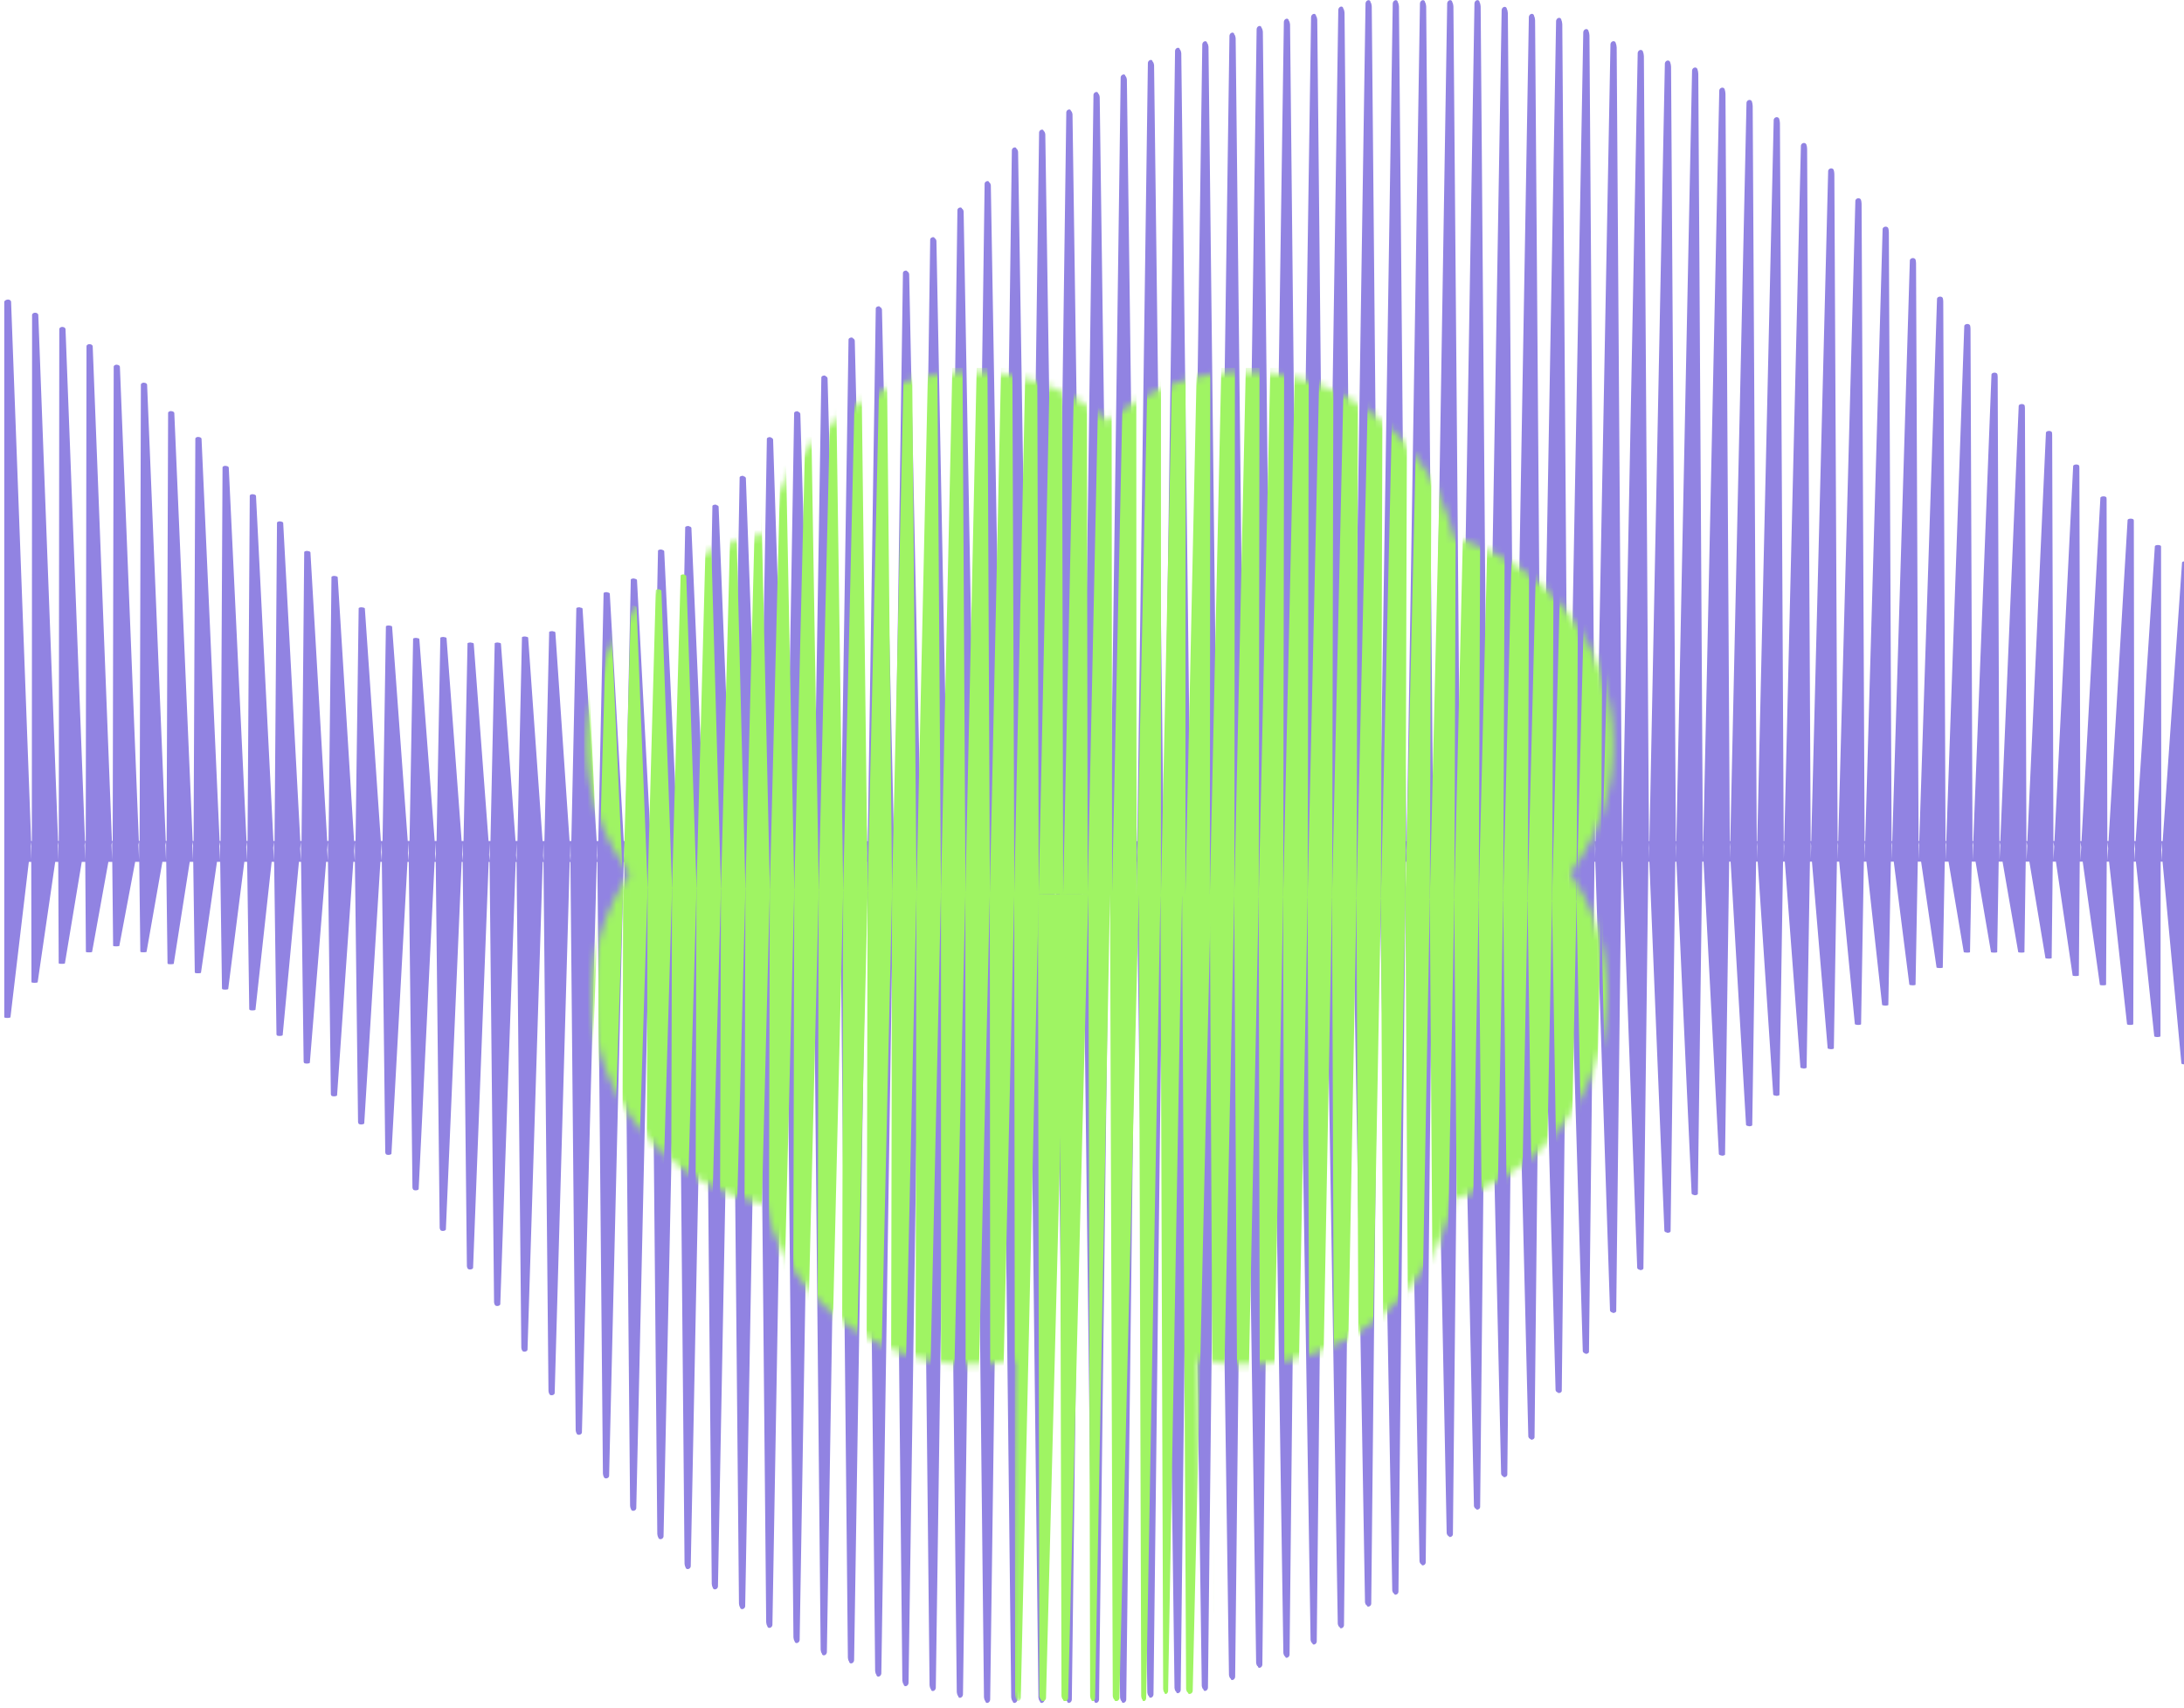 <svg xmlns="http://www.w3.org/2000/svg" width="303" height="237" fill="none"><g clip-path="url(#a)"><path fill="#9183E2" d="M303.16 77.864c-.234 0-.427.077-.431.172l-1.444 20.768-1.243 17.88h-.192l-.017-19-.016-21.659s0-.23-.004-.23c0-.102-.193-.184-.427-.184-.234 0-.427.082-.431.18l-1.427 21.89-1.239 19.003h-.181l-.032-20.821-.037-23.465s-.004-.25-.013-.25c0-.106-.188-.197-.422-.197-.234 0-.427.087-.431.197l-1.407 23.71-1.235 20.822h-.168l-.049-22.36-.053-24.994s-.008-.263-.017-.263c0-.115-.184-.205-.414-.205-.23 0-.427.094-.431.209l-1.39 25.253-1.231 22.364h-.156l-.065-24.563-.074-27.173s-.008-.287-.021-.287c0-.124-.184-.222-.41-.222-.226 0-.427.103-.431.226l-1.37 27.452-1.226 24.563h-.144l-.082-26.877-.09-29.47s-.012-.309-.029-.309c0-.13-.18-.238-.406-.238-.226 0-.427.111-.431.247l-1.353 29.77-1.223 26.881h-.131l-.099-28.736-.106-31.313s-.017-.328-.033-.328c0-.14-.181-.25-.402-.25-.234 0-.427.115-.431.262l-1.337 31.625-1.214 28.74h-.123l-.115-30.906-.127-33.467s-.017-.349-.037-.349c0-.143-.177-.262-.394-.262-.234 0-.427.123-.431.279l-1.317 33.795-1.206 30.91h-.11l-.132-34.266-.143-36.803s-.021-.381-.045-.381c0-.156-.173-.283-.39-.283-.234 0-.427.135-.431.307l-1.3 37.16-1.198 34.271h-.102l-.152-36.159-.164-38.681s-.021-.402-.049-.402c0-.164-.173-.296-.386-.296-.234 0-.427.144-.431.324l-1.28 39.051-1.185 36.163h-.094l-.169-38.821-.18-41.324c0-.025-.025-.427-.053-.427 0-.172-.169-.312-.378-.312-.234 0-.426.152-.431.345l-1.263 41.714-1.177 38.825h-.091l-.184-40.992-.197-43.482c0-.028-.029-.447-.062-.447 0-.176-.168-.324-.373-.324-.234 0-.426.16-.431.365l-1.247 43.884-1.165 40.996h-.086l-.201-42.953-.217-45.43c0-.033-.029-.468-.066-.468 0-.185-.164-.333-.369-.333-.234 0-.427.169-.431.382l-1.226 45.845-1.149 42.957h-.082l-.221-45.02-.234-47.483c0-.037-.033-.488-.07-.488 0-.189-.164-.34-.361-.34-.234 0-.427.176-.431.397l-1.21 47.91-1.136 45.024h-.078l-.238-46.773-.254-49.225c0-.041-.033-.505-.074-.505a.353.353 0 0 0-.357-.349.428.428 0 0 0-.431.415l-1.189 49.664-1.12 46.777h-.074l-.254-48.557-.271-51.003c0-.045-.037-.52-.082-.52a.354.354 0 0 0-.353-.358.433.433 0 0 0-.431.427l-1.173 51.445-1.107 48.562h-.07l-.275-49.747-.287-52.192c0-.05-.041-.53-.086-.53a.352.352 0 0 0-.345-.357.437.437 0 0 0-.43.44l-1.157 52.639-1.091 49.751h-.07l-.291-50.6-.308-53.042c0-.053-.041-.537-.09-.537a.349.349 0 0 0-.341-.357.44.44 0 0 0-.43.443l-1.137 53.492-1.074 50.605h-.066l-.308-51.991-.324-54.428c0-.058-.045-.55-.098-.55 0-.201-.152-.361-.337-.361-.233 0-.426.2-.43.455l-1.12 54.88-1.059 51.995h-.065l-.324-52.471-.345-54.913c0-.061-.045-.553-.102-.553 0-.197-.148-.362-.329-.362-.233 0-.426.206-.43.46l-1.1 55.364-1.042 52.475h-.065l-.341-53.206-.361-55.646c0-.066-.049-.558-.106-.558 0-.197-.144-.357-.324-.357-.234 0-.427.209-.431.467l-1.083 56.094-1.026 53.206h-.065l-.361-53.809-.378-56.254c0-.07-.053-.562-.114-.562 0-.197-.144-.357-.32-.357-.234 0-.427.21-.431.472l-1.067 56.701-1.009 53.813h-.061l-.378-54.646-.398-57.09c0-.074-.053-.57-.119-.57 0-.198-.139-.358-.311-.358-.234 0-.427.214-.431.48l-1.046 57.534-.993 54.65h-.061l-.394-55.421-.414-57.87c0-.079-.058-.58-.123-.58 0-.196-.14-.352-.308-.352-.234 0-.427.218-.431.488l-1.029 58.314-.977 55.425h-.061l-.411-55.7-.434-58.154c0-.082-.062-.578-.132-.578 0-.193-.135-.349-.303-.349-.234 0-.427.218-.431.488l-1.009 58.589-.96 55.704h-.061l-.431-56.184-.451-58.642c0-.086-.062-.583-.136-.583 0-.192-.131-.344-.295-.344-.234 0-.427.217-.431.492l-.992 59.073-.944 56.184h-.061l-.448-56.648-.467-59.11c0-.09-.066-.582-.14-.582 0-.189-.131-.34-.291-.34-.234 0-.427.221-.431.496l-.976 59.536-.927 56.652h-.062l-.463-56.648L201.642.94c0-.095-.066-.583-.148-.583 0-.185-.127-.336-.287-.336-.234 0-.427.221-.431.496l-.956 59.536-.91 56.652h-.062l-.48-56.648-.504-59.126c0-.094-.07-.578-.152-.578 0-.18-.127-.328-.283-.328-.234 0-.427.221-.431.496l-.939 59.536-.894 56.652h-.058l-.496-56.648-.525-59.134c0-.098-.074-.578-.156-.578 0-.177-.123-.324-.275-.324-.234 0-.427.221-.431.496l-.919 59.536-.873 56.652h-.062l-.517-56.648L190.312.92c0-.103-.074-.578-.164-.578 0-.177-.119-.316-.271-.316-.234 0-.427.221-.431.496l-.902 59.536-.858 56.652h-.061l-.533-56.209-.558-58.711c0-.107-.078-.57-.168-.57 0-.169-.119-.308-.267-.308-.234 0-.427.221-.431.492l-.886 59.097-.841 56.209h-.061l-.55-55.7-.578-58.22c0-.106-.078-.565-.173-.565 0-.164-.114-.3-.258-.3-.238 0-.427.218-.431.488l-.865 58.589-.825 55.704h-.061l-.566-55.368-.595-57.895c0-.11-.082-.558-.177-.558 0-.16-.114-.291-.254-.291-.238 0-.427.217-.431.488l-.849 58.256-.804 55.372h-.061l-.583-54.867-.615-57.403c0-.115-.086-.554-.185-.554 0-.156-.111-.283-.25-.283-.238 0-.427.214-.431.484l-.828 57.756-.788 54.867h-.061l-.599-54.408-.632-56.955c0-.115-.086-.546-.189-.546 0-.151-.111-.275-.242-.275-.238 0-.426.214-.431.48l-.812 57.296-.771 54.408h-.061l-.616-53.813-.648-56.368c0-.12-.09-.542-.193-.542 0-.148-.106-.267-.238-.267-.238 0-.426.214-.43.476l-.796 56.697-.755 53.813h-.061l-.632-53.357-.669-55.926c0-.119-.09-.533-.201-.533 0-.144-.102-.259-.234-.259-.238 0-.43.21-.43.472l-.776 56.242-.734 53.357h-.066l-.648-52.516-.685-55.097c0-.123-.094-.525-.205-.525 0-.136-.102-.247-.225-.247-.238 0-.431.206-.431.464l-.759 55.405-.718 52.516h-.066l-.664-51.515-.706-54.108c0-.123-.098-.513-.209-.513 0-.131-.098-.238-.221-.238a.445.445 0 0 0-.431.455l-.738 54.404-.702 51.515h-.066l-.68-50.305-.722-52.91c0-.123-.099-.5-.218-.5a.223.223 0 0 0-.217-.226.437.437 0 0 0-.431.447l-.722 53.193-.681 50.305h-.07l-.697-49.099-.738-51.716c0-.123-.103-.488-.222-.488a.214.214 0 0 0-.209-.217.432.432 0 0 0-.431.434l-.705 51.983-.665 49.099h-.07l-.713-47.704-.759-50.337c0-.123-.103-.472-.226-.472a.203.203 0 0 0-.205-.205.427.427 0 0 0-.431.426l-.685 50.588-.648 47.704h-.074l-.73-46.477-.775-49.123c0-.123-.107-.46-.234-.46a.197.197 0 0 0-.201-.192.422.422 0 0 0-.431.414l-.668 49.361-.628 46.477h-.078l-.746-44.147-.796-46.813c0-.119-.111-.439-.238-.439 0-.098-.086-.18-.193-.18-.238 0-.431.176-.431.393l-.648 47.035-.611 44.147h-.082l-.759-42.325-.812-45.004c0-.119-.111-.418-.242-.418 0-.095-.086-.169-.189-.169-.238 0-.431.169-.431.382l-.631 45.213-.591 42.325h-.086l-.775-40.278-.829-42.968c0-.115-.115-.398-.25-.398 0-.087-.082-.156-.185-.156-.238 0-.431.16-.431.36l-.615 43.162-.574 40.278h-.09l-.788-37.968-.849-40.675c0-.11-.115-.378-.255-.378 0-.078-.077-.143-.18-.143-.238 0-.431.152-.431.344l-.595 40.852-.553 37.964h-.095l-.8-35.498-.865-38.222c0-.106-.119-.353-.259-.353 0-.074-.078-.131-.172-.131-.238 0-.431.144-.431.324l-.578 38.382-.533 35.498h-.103l-.812-33.344-.886-36.08c-.004-.103-.123-.333-.267-.333 0-.065-.074-.118-.168-.118-.238 0-.431.135-.431.303l-.557 36.228-.513 33.344h-.111l-.824-30.718-.903-33.471c0-.099-.123-.308-.271-.308 0-.057-.074-.106-.164-.106-.238 0-.43.127-.43.283l-.542 33.602-.496 30.714h-.119l-.837-28.248-.919-31.014c-.004-.09-.127-.283-.275-.283 0-.053-.07-.094-.156-.094-.238 0-.43.119-.43.262l-.525 31.133-.476 28.248h-.132l-.845-26.463-.939-29.241c-.004-.087-.127-.267-.283-.267 0-.05-.07-.086-.152-.086-.238 0-.431.11-.431.246l-.504 29.348-.455 26.459h-.144l-.853-23.784-.956-26.575c-.004-.082-.131-.242-.287-.242 0-.04-.066-.078-.148-.078-.238 0-.431.099-.431.226l-.488 26.669-.434 23.78h-.156l-.862-21.795-.976-24.596c-.004-.078-.136-.222-.291-.222 0-.037-.062-.07-.14-.07-.238 0-.43.095-.43.21l-.468 24.678-.414 21.795h-.169l-.87-20.318-.992-23.127c-.004-.074-.135-.21-.295-.21 0-.032-.062-.061-.136-.061-.238 0-.43.086-.43.197L94.61 96.37l-.394 20.318h-.18l-.874-18.697-1.009-21.515c-.004-.07-.14-.193-.303-.193 0-.029-.058-.053-.132-.053-.238 0-.43.082-.43.18l-.435 21.581-.373 18.692h-.197l-.878-16.69-1.03-19.517c-.004-.066-.14-.176-.308-.176 0-.025-.057-.05-.123-.05-.237 0-.43.074-.43.164l-.415 19.575-.352 16.69h-.214l-.886-15.746-1.046-18.578c-.004-.061-.143-.164-.311-.164 0-.025-.054-.045-.12-.045-.237 0-.43.07-.43.156l-.398 18.631-.337 15.742h-.225l-.89-14.696-1.067-17.532c-.004-.061-.147-.155-.32-.155 0-.02-.049-.041-.115-.041-.238 0-.43.065-.43.147l-.378 17.581-.316 14.692h-.246l-.886-13.047-1.083-15.894c-.004-.053-.147-.14-.324-.14 0-.02-.049-.032-.106-.032-.238 0-.431.061-.431.135l-.361 15.935-.296 13.047h-.258l-.898-12.682-1.1-15.529c-.004-.053-.151-.135-.328-.135 0-.017-.045-.033-.102-.033-.238 0-.431.057-.431.131l-.345 15.566-.279 12.678h-.266l-.907-12.263-1.12-15.115c-.004-.053-.151-.131-.336-.131 0-.017-.045-.029-.098-.029-.238 0-.431.057-.431.127l-.324 15.152-.263 12.263h-.266l-.92-12.263-1.135-15.119c-.005-.053-.156-.131-.341-.131 0-.017-.041-.029-.09-.029-.238 0-.431.057-.431.127l-.308 15.152-.246 12.263h-.262l-.94-12.649-1.156-15.5c-.005-.058-.16-.136-.345-.136 0-.016-.037-.024-.086-.024-.238 0-.43.057-.43.131l-.288 15.533-.234 12.645h-.262l-.956-12.583-1.173-15.44c-.004-.056-.16-.135-.353-.135 0-.012-.037-.024-.082-.024-.238 0-.43.057-.43.131l-.272 15.468-.221 12.579h-.25l-.98-13.441-1.19-16.296c-.005-.062-.164-.14-.357-.14 0-.012-.033-.024-.074-.024-.238 0-.43.061-.43.14l-.255 16.324-.21 13.437h-.233l-1.01-14.696-1.21-17.552c-.004-.07-.163-.152-.36-.152 0-.012-.033-.025-.07-.025-.238 0-.43.066-.43.148l-.235 17.581-.197 14.692h-.205l-1.046-16.863-1.226-19.718c-.004-.078-.168-.168-.37-.168 0-.012-.028-.025-.065-.025-.238 0-.43.074-.43.169l-.218 19.746-.185 16.863h-.188l-1.08-18.59-1.246-21.445c-.004-.086-.173-.185-.374-.185 0-.012-.024-.025-.061-.025-.238 0-.43.082-.43.181l-.198 21.474-.172 18.59h-.172l-1.108-20.633L39.29 72.55c-.004-.094-.173-.2-.378-.2 0-.013-.024-.025-.053-.025-.238 0-.43.09-.43.2l-.181 23.518-.16 20.629h-.156l-1.136-22.508-1.28-25.364c-.004-.102-.177-.217-.386-.217 0-.012-.02-.025-.049-.025-.238 0-.43.095-.43.214l-.165 25.392-.143 22.504h-.144l-1.16-24.465-1.301-27.325c-.004-.115-.177-.234-.39-.234 0-.012-.02-.024-.045-.024-.238 0-.43.102-.43.233l-.144 27.35-.127 24.465h-.136l-1.19-26.463-1.316-29.323c-.004-.123-.18-.25-.394-.25 0-.013-.017-.02-.037-.02-.238 0-.43.11-.43.25l-.128 29.347-.115 26.459h-.127L25.52 88.42l-1.337-31.112c-.008-.131-.185-.262-.398-.262 0-.013-.017-.02-.033-.02-.238 0-.43.118-.43.262l-.107 31.132-.099 28.244h-.119l-1.234-30.21-1.354-33.072c-.008-.144-.185-.28-.406-.28 0-.007-.013-.015-.029-.015-.238 0-.43.127-.43.283l-.091 33.093-.082 30.205h-.11l-1.256-31.452-1.37-34.32c-.008-.152-.189-.288-.41-.288 0-.008-.009-.016-.02-.016-.239 0-.431.131-.431.291L15.7 85.22l-.066 31.448h-.107l-1.275-32.872-1.391-35.744c-.008-.16-.193-.3-.414-.3 0-.007-.008-.012-.017-.012-.238 0-.43.136-.43.304L11.945 83.8l-.049 32.868h-.103l-1.296-34.062L9.09 45.67c-.008-.164-.193-.308-.422-.308 0-.004-.004-.008-.013-.008-.238 0-.43.14-.43.316l-.037 36.946-.033 34.057h-.099L6.74 81.63 5.312 43.703c-.008-.172-.197-.316-.426-.316 0 0 0-.004-.005-.004-.237 0-.43.144-.43.324l-.017 37.927-.016 35.038h-.099L2.982 80.719 1.538 41.878c-.008-.181-.197-.32-.43-.32-.234 0-.517.16-.517.34v99.215c0 .057.192.102.43.102s.427-.045.431-.102l1.444-12.214L4 119.569h.336l.012 6.901.017 9.686s0 .103.004.103c0 .045.192.082.426.082.234 0 .427-.037.431-.082l1.428-9.789 1.005-6.901h.422l.025 5.592.037 8.39s.004.09.012.09c0 .037.189.07.422.07.234 0 .427-.033.431-.07l1.407-8.48.927-5.592h.488l.033 4.8.053 7.607s.009.082.017.082c0 .033.184.061.414.061.23 0 .427-.028.431-.065l1.39-7.689.87-4.8h.538l.045 4.386.073 7.2s.009.074.021.074c0 .033.185.057.41.057.226 0 .427-.028.431-.061l1.37-7.275.829-4.385h.566l.057 4.8.09 7.611s.013.078.03.078c0 .032.18.061.405.061.226 0 .427-.029.431-.066l1.354-7.688.845-4.801h.533l.07 5.625.106 8.428s.017.09.033.09c0 .037.18.066.402.066.234 0 .427-.033.43-.07l1.338-8.514.882-5.625h.484l.086 6.249.128 9.051s.016.094.036.094c0 .041.177.07.394.07.234 0 .427-.033.43-.074l1.318-9.137.902-6.253h.447l.103 7.377.143 10.167s.02.107.046.107c0 .045.172.078.39.078.233 0 .426-.037.43-.086l1.3-10.266.936-7.377h.393l.123 8.813.165 11.591s.02.119.049.119c0 .049.172.09.385.09.234 0 .427-.041.431-.098l1.28-11.702.964-8.813h.345l.143 10.578.18 13.338s.025.139.054.139c0 .058.168.099.377.099.234 0 .427-.049.431-.111l1.263-13.465.993-10.578h.295l.16 12.485.197 15.234s.029.156.058.156c0 .062.168.115.373.115.234 0 .427-.058.43-.127l1.248-15.374 1.009-12.484h.258l.18 14.745.218 17.474s.029.181.066.181c0 .069.164.127.37.127.233 0 .426-.066.43-.148l1.226-17.634 1.026-14.745h.221l.201 16.686.234 19.402s.033.201.07.201c0 .078.164.14.36.14.235 0 .427-.074.432-.165l1.21-19.574 1.03-16.69h.2l.218 18.79.254 21.491s.033.222.074.222c0 .082.16.151.357.151.234 0 .426-.082.43-.18l1.19-21.679 1.034-18.791h.18l.238 21.24.271 23.919c0 .021.037.243.082.243 0 .09.156.168.353.168.234 0 .426-.09.43-.201l1.174-24.129 1.033-21.24h.16l.259 24.042.287 26.701c0 .025.041.271.086.271 0 .103.156.185.345.185.233 0 .426-.099.43-.226l1.157-26.931 1.03-24.042h.143l.275 26.705.308 29.343c0 .029.04.3.09.3 0 .111.152.197.34.197.234 0 .427-.111.431-.246l1.137-29.594 1.025-26.705h.127l.296 29.224.324 31.85c0 .033.045.324.098.324 0 .119.152.214.337.214.233 0 .426-.119.43-.267l1.12-32.113 1.017-29.224h.12l.315 32.375.345 34.981c0 .037.045.353.102.353 0 .127.148.23.328.23.234 0 .427-.132.431-.296l1.1-35.264 1.009-32.379h.106l.333 35.387.36 37.971c0 .046.05.382.107.382 0 .135.144.246.324.246.234 0 .427-.143.431-.32l1.083-38.275 1-35.391h.1l.352 38.119.377 40.688c0 .049.054.406.115.406 0 .144.144.259.32.259.234 0 .427-.152.431-.341l1.067-41.008.988-38.123h.09l.37 41.131.398 43.683c0 .057.053.434.118.434 0 .152.14.271.312.271.234 0 .427-.164.431-.365l1.046-44.019.976-41.135h.082l.39 43.371.414 45.911c0 .061.058.455.123.455 0 .156.14.279.308.279.234 0 .427-.172.43-.386l1.03-46.263.964-43.375h.078l.406 45.332.435 47.863c0 .066.062.476.132.476 0 .16.135.288.303.288a.423.423 0 0 0 .43-.403l1.01-48.224.952-45.336h.074l.426 47.4.451 49.923c0 .074.062.496.136.496 0 .164.13.296.295.296a.429.429 0 0 0 .43-.419l.993-50.288.936-47.4h.074l.443 48.799.467 51.318c0 .078.066.509.14.509 0 .164.13.295.29.295a.436.436 0 0 0 .432-.431l.976-51.691.919-48.803h.07l.459 50.165.488 52.684c0 .082.066.517.148.517 0 .164.127.3.287.3a.442.442 0 0 0 .431-.443l.955-53.054.903-50.169h.07l.48 51.461.504 53.977c0 .086.07.53.152.53 0 .164.127.299.283.299.234 0 .427-.201.431-.455l.939-54.351.89-51.465h.066l.496 52.512.525 55.027c0 .094.074.537.156.537 0 .164.123.3.275.3.234 0 .427-.205.431-.464l.919-55.4.873-52.517h.066l.513 53.362.541 55.876c0 .099.074.546.164.546 0 .164.119.299.271.299.238 0 .427-.209.431-.471l.902-56.25.857-53.362h.066l.529 53.92.558 56.438c0 .103.078.55.168.55 0 .164.119.296.267.296.234 0 .427-.214.431-.476l.886-56.808.841-53.92h.061l.55 54.831.578 57.349c0 .107.078.558.173.558 0 .164.114.295.258.295.238 0 .427-.213.431-.484l.865-57.718.825-54.831h.061l.566 55.491.595 58.018c0 .111.082.562.177.562 0 .16.114.292.254.292.238 0 .427-.218.431-.489l.849-58.379.808-55.495h.061l.583 55.828.615 58.358c0 .115.086.562.185.562 0 .16.111.288.25.288.238 0 .427-.218.431-.493l.828-58.715.788-55.828h.062l.598 56.295.632 58.831c0 .119.086.566.189.566 0 .156.111.283.242.283.238 0 .426-.221.431-.496l.812-59.184.771-56.295h.062l.619 56.648.648 59.192c0 .123.09.566.193.566 0 .156.106.279.238.279.238 0 .426-.222.43-.501l.796-59.536.755-56.648h.062l.635 56.648.669 59.2c0 .127.09.566.201.566 0 .152.103.271.234.271.238 0 .431-.222.431-.501l.775-59.536.738-56.648h.058l.652 56.648.685 59.208c0 .131.094.562.205.562 0 .148.103.267.226.267.238 0 .43-.222.43-.501l.759-59.536.722-56.648h.062l.668 56.648.706 59.212c0 .136.098.562.209.562 0 .144.099.259.222.259.238 0 .43-.222.43-.501l.739-59.536.705-56.648h.062l.685 56.648.722 59.22c0 .136.098.558.217.558 0 .14.099.255.218.255.238 0 .43-.222.43-.501l.722-59.536.685-56.648h.062l.706 56.648.738 59.228c0 .14.102.558.221.558 0 .136.095.247.21.247.238 0 .43-.222.43-.501l.706-59.536.669-56.648h.061l.722 56.295.759 58.888c0 .144.102.554.226.554 0 .131.09.238.205.238.238 0 .43-.222.43-.497l.685-59.183.653-56.295h.061l.739 55.983.775 58.585c0 .143.106.549.234.549 0 .128.09.23.201.23.238 0 .43-.221.43-.496l.669-58.868.636-55.983h.061l.755 55.827.796 58.437c0 .148.111.546.238.546 0 .123.086.225.193.225.238 0 .43-.221.43-.492l.649-58.712.619-55.827h.061l.772 55.073.812 57.689c0 .152.111.538.242.538 0 .119.086.217.189.217.238 0 .43-.217.43-.488l.632-57.956.599-55.069h.061l.788 54.227.829 56.857c0 .152.115.53.25.53 0 .115.082.205.184.205.238 0 .431-.214.431-.48l.616-57.116.582-54.227h.062l.804 53.538.849 56.176c0 .152.115.521.254.521 0 .111.078.197.176.197.238 0 .431-.213.431-.476l.595-56.422.566-53.534h.066l.82 52.623.866 55.273c0 .152.119.509.258.509 0 .103.078.189.172.189.238 0 .431-.209.431-.468l.578-55.507.546-52.619h.066l.836 51.499.887 54.165c.004.152.123.497.266.497 0 .098.074.18.168.18.238 0 .431-.205.431-.459l.558-54.387.529-51.499h.07l.853 50.005.903 52.681c0 .152.123.484.27.484 0 .094.074.168.164.168a.437.437 0 0 0 .431-.447l.542-52.89.512-50.005h.07l.87 49.185.919 51.872c.004.152.127.472.274.472 0 .09.07.16.156.16a.435.435 0 0 0 .431-.439l.525-52.069.496-49.181h.074l.886 47.158.94 49.858c.004.147.127.455.279.455a.15.15 0 0 0 .151.148.427.427 0 0 0 .431-.423l.505-50.042.475-47.154h.074l.899 45.197.955 47.913c.005.147.132.435.288.435 0 .077.065.139.147.139.238 0 .431-.18.431-.406l.488-48.081.46-45.193h.078l.914 43.305.977 46.034c.004.144.135.415.291.415 0 .069.061.127.139.127.238 0 .431-.173.431-.39l.468-46.19.439-43.301h.082l.927 41.065.992 43.806c.004.14.136.394.296.394 0 .066.061.115.135.115.238 0 .431-.164.431-.369l.451-43.95.423-41.061h.09l.939 38.472 1.009 41.23c.004.131.14.369.304.369 0 .057.057.107.131.107.238 0 .431-.156.431-.349l.435-41.357.402-38.472h.098l.952 35.252 1.029 38.021c.005.123.14.34.308.34 0 .053.057.094.123.094.238 0 .431-.143.431-.32l.414-38.135.386-35.248h.106l.96 32.544 1.046 35.325c.004.119.144.316.312.316 0 .045.053.082.119.082.238 0 .431-.135.431-.299l.398-35.428.365-32.54h.115l.972 29.717 1.066 32.515c.004.111.148.287.32.287 0 .041.05.074.115.074.238 0 .431-.123.431-.275l.377-32.601.345-29.717h.127l.976 26.759 1.083 29.565c.004.102.148.262.324.262 0 .033.05.062.107.062.238 0 .431-.111.431-.25l.361-29.643.324-26.755h.139l.985 24.182 1.099 27.001c.004.094.152.238.328.238 0 .029.045.053.103.053.238 0 .431-.102.431-.229l.344-27.071.308-24.182h.156l.988 21.593 1.12 24.42c.004.086.152.214.336.214 0 .024.046.045.099.045.238 0 .431-.095.431-.205l.324-24.478.287-21.593h.18l.985 18.861 1.136 21.699c.004.078.156.189.341.189 0 .021.041.041.09.041.238 0 .431-.082.431-.184l.307-21.745.267-18.861h.197l.984 16.83 1.157 19.673c.004.074.16.172.345.172 0 .021.036.033.086.033.238 0 .43-.074.43-.168l.288-19.714.246-16.83h.221l.981 14.729 1.173 17.581c.004.065.16.151.353.151 0 .017.037.029.082.029.238 0 .43-.066.43-.148l.271-17.613.226-14.725h.25l.972 12.838 1.19 15.693c.004.062.164.135.357.135 0 .013.032.025.073.025.238 0 .431-.062.431-.131l.254-15.722.206-12.838h.279l.968 11.504 1.21 14.368c.004.058.164.123.361.123 0 .013.033.021.069.021.238 0 .431-.053.431-.123l.234-14.393.189-11.504h.316l.947 9.83 1.227 12.698c.004.05.168.111.369.111 0 .008.029.017.065.017.238 0 .431-.05.431-.107l.218-12.715.168-9.83h.353l.931 8.493 1.247 11.365c.004.045.172.098.373.098 0 .008.025.012.062.012.237 0 .43-.045.43-.098l.197-11.381.148-8.493h.406l.898 7.094 1.264 9.965c.004.041.172.087.377.087 0 .004.025.012.053.012.238 0 .431-.037.431-.086l.181-9.978.127-7.094h.463l.862 5.904 1.28 8.78c.004.037.176.074.385.074 0 .004.021.008.05.008.237 0 .43-.033.43-.074l.164-8.788.111-5.9h.525l.812 4.833 1.301 7.713c.004.033.18.066.389.066 0 0 .021.008.046.008.237 0 .43-.028.43-.065l.144-7.718.09-4.833h.537l.825 4.833 1.317 7.713c.004.033.18.066.394.066 0 0 .016.004.036.004.238 0 .431-.028.431-.065l.127-7.718.078-4.833h.538l.836 4.833 1.338 7.713c.008.033.184.066.398.066 0 0 .016.004.032.004.238 0 .431-.028.431-.065l.107-7.718.07-4.833h.508l.874 5.248 1.354 8.127c.008.037.184.07.406.07 0 0 .012.004.028.004.238 0 .431-.033.431-.07l.09-8.131.058-5.248h.443l.947 6.454 1.371 9.334c.008.041.188.078.41.078h.02c.238 0 .431-.037.431-.078l.074-9.338.049-6.45h.414l.989 7.094 1.391 9.978c.008.045.192.082.414.082h.016c.238 0 .431-.037.431-.086l.053-9.978.037-7.094h.324l1.087 9.83 1.407 12.715c.009.057.193.107.423.107h.012c.238 0 .431-.05.431-.107l.037-12.715.029-9.83h.299l1.12 10.667 1.427 13.552c.009.061.197.111.427.111h.004c.238 0 .431-.054.431-.115l.016-13.552.013-10.663h.258l1.173 12.555 1.444 15.439c.008.069.197.127.431.127.234 0 .431-.058.431-.132V78.003c0-.099-.193-.176-.431-.176l.086.037ZM4.262 117.374l.07-.599v2.502l-.07-1.903Zm3.81 1.908L8 117.275l.074-.517v2.524Zm3.742.008-.078-2.068.078-.472v2.54Zm3.741.008-.082-2.105.082-.451v2.556Zm3.741.012-.086-2.121.086-.447v2.568Zm3.741.008-.086-2.092.086-.484.009.574-.009 2.002Zm3.741.017-.086-2.031.086-.554.009.632-.009 1.953Zm3.737.016-.09-1.981.09-.616.008.731-.008 1.862v.004Zm3.741.013-.09-1.892.09-.705.013.845-.013 1.756v-.004Zm3.742.016-.09-1.785.09-.816.012.972-.012 1.633v-.004Zm3.74.012-.09-1.661.09-.944.017 1.112-.012 1.493h-.004Zm3.742.017-.086-1.522.086-1.084.016 1.256-.016 1.35Zm3.74.016-.085-1.378.086-1.223.016 1.395-.016 1.206Zm3.742.012-.086-1.234.086-1.367.016 1.506-.016 1.095Zm3.741.013-.082-1.12.082-1.477.016 1.6-.016.993v.004Zm3.741.004-.078-1.014.078-1.567.017 1.654-.017.927Zm3.741 0-.07-.94.07-1.616.017 1.711-.017.849v-.004Zm3.741 0-.065-.866.065-1.674.017 1.74-.017.8Zm3.737 0-.061-.812.061-1.707.017 1.76-.017.759Zm3.741 0-.053-.767.053-1.724.017 1.773-.017.718Zm3.742-.008-.05-.727.05-1.735.016 1.731-.017.731Zm3.74-.013-.045-.734.046-1.699.016 1.719-.016.71v.004Zm3.742-.008-.041-.718.04-1.682.017 1.699-.016.705v-.004Zm3.74-.008-.036-.706.037-1.665.016 1.645-.016.73v-.004Zm3.742-.016-.033-.727.033-1.616.016 1.608-.012.735h-.004Zm3.741-.013-.033-.734.033-1.584.012 1.572-.012.742v.004Zm3.741-.012-.029-.743.029-1.551.012 1.531-.012.763Zm3.741-.016-.029-.76.029-1.505.012 1.473-.012.792Zm3.741-.017-.024-.788.024-1.448.013 1.436-.013.8Zm3.737-.016-.024-.796.024-1.416.013 1.387-.013.825Zm3.741-.021-.02-.816.02-1.371.013 1.338-.013.849Zm3.741-.02-.02-.846.02-1.321.013 1.301-.013.862v.004Zm3.742-.017-.021-.853.021-1.284.012 1.259-.012.882v-.004Zm3.741-.02-.017-.87.017-1.243.012 1.218-.012.899v-.004Zm3.741-.017-.017-.89.017-1.206.012 1.19-.012.906Zm3.741-.012-.017-.899.017-1.177.012 1.161-.012.915Zm3.741-.016-.017-.907.017-1.153.012 1.124-.012.936Zm3.741-.017-.016-.927.016-1.12.012 1.108-.012.939Zm3.741-.008-.012-.935.012-1.1.012 1.087-.012.948Zm3.741-.012-.012-.944.012-1.083.012 1.071-.012.956Zm3.737-.009-.012-.951.012-1.067.012 1.054-.012.964Zm3.741-.008-.012-.96.012-1.05.013 1.038-.013.972Zm3.741-.008-.012-.968.012-1.034.013 1.026-.013.98v-.004Zm3.741-.004-.012-.981.012-1.021.013 1.017-.013.985Zm3.742-.004-.013-.981.013-1.021.012 1.005-.012.997Zm3.741-.004-.013-.997.013-1.01.016.997-.016 1.01Zm3.741-.004-.013-1.01.013-1.001.016.985-.016 1.022v.004Zm3.741-.004-.012-1.022.012-.993.016.977-.016 1.033v.005Zm3.741-.005-.008-1.029.008-.985.016.964-.016 1.05Zm3.741 0-.008-1.05.008-.972.016.947-.016 1.071v.004Zm3.741-.004-.008-1.071.008-.955.017.943-.017 1.083Zm3.737 0-.008-1.083.008-.956.017.932-.017 1.111v-.004Zm3.741 0-.008-1.112.008-.943.017.915-.017 1.14Zm3.741 0-.008-1.14.008-.932.021.903-.021 1.169Zm3.741.004-.008-1.173.008-.919.021.89-.021 1.202Zm3.742.005-.009-1.207.009-.906.02.873-.02 1.244v-.004Zm3.741.004-.009-1.248.009-.894.024.841-.024 1.297v.004Zm3.741.004-.009-1.305.009-.862.024.825-.024 1.342Zm3.741.004-.008-1.354.008-.841.024.8-.024 1.395Zm3.741.004-.008-1.403.008-.821.029.767-.029 1.457Zm3.741.008-.008-1.465.008-.783.029.738-.029 1.514v-.004Zm3.741.004-.008-1.518.008-.755.033.698-.033 1.575Zm3.741.008-.008-1.587.008-.718.033.664-.033 1.641Zm3.737.009-.008-1.654.008-.677.037.632-.037 1.695v.004Zm3.741.008-.008-1.707.008-.644.041.599-.041 1.752Zm3.741.012-.008-1.772.008-.612.045.571-.045 1.809v.004Zm3.741.017-.008-1.83.008-.579.046.554-.046 1.85v.005Zm3.742.012-.009-1.871.009-.562.049.529-.049 1.904Zm3.741.016-.009-1.924.009-.533.053.504-.053 1.953Zm3.741.017-.008-1.978.008-.513.061.48-.061 2.007v.004Zm3.741.02-.008-2.035.008-.484.065.464-.065 2.055Zm3.741.017-.008-2.076.008-.464.074.439-.074 2.105v-.004Zm3.741.024-.008-2.137.008-.431.082.48-.082 2.088Zm3.741.017-.008-2.117.008-.468.086.509-.086 2.076Zm3.741.016-.008-2.105.008-.492.095.558-.095 2.039Zm3.737.017-.008-2.072v-.534l.103.665-.099 1.941h.004Zm3.741.016v-2.618l.103.743-.103 1.875Zm3.741.012v-2.609l.103.911-.103 1.694v.004Zm3.741.017v-2.614l.107 1.001-.107 1.613Zm3.742.004v-2.606l.102 1.112-.102 1.494Z"/></g><g clip-path="url(#b)"><mask id="c" width="173" height="202" x="67" y="37" maskUnits="userSpaceOnUse" style="mask-type:luminance"><path fill="#fff" d="M138.03 234.376s14.29 8.218 33.215 1.355c18.922-6.864 14.98-41.3 14.98-41.3l50.116-49.587 3.326-62.797-41.024-31.657-72.517-13.053-41.912 21.135-17.076 29.264v45.522l32.82 44.71 38.069 56.405.003.003Z"/></mask><g mask="url(#c)"><mask id="d" width="143" height="210" x="81" y="51" maskUnits="userSpaceOnUse" style="mask-type:luminance"><path fill="#fff" d="M223.807 103.308c0-13.757-9.384-25.32-22.104-28.664-2.991-13.212-14.806-23.08-28.935-23.08a29.564 29.564 0 0 0-18.992 6.87 29.571 29.571 0 0 0-18.992-6.87c-13.938 0-25.628 9.603-28.812 22.544C92 76.514 81.37 88.666 81.37 103.308a29.482 29.482 0 0 0 5.99 17.853 29.479 29.479 0 0 0-5.198 16.755c0 14.385 10.259 26.372 23.865 29.068 3.267 12.822 14.902 22.309 28.757 22.309 2.061 0 4.073-.211 6.017-.612l-1.16 71.749h29.082l-2.492-71.868c2.104.473 4.289.731 6.537.731 14.077 0 25.853-9.794 28.901-22.928 12.333-3.596 21.348-14.969 21.348-28.449a29.48 29.48 0 0 0-5.197-16.755 29.485 29.485 0 0 0 5.989-17.853h-.002Z"/></mask><g fill="#9FF463" mask="url(#d)"><path d="m222.104 125.044 1.7.025 1.7.025-.615 29.995-.614 29.994c-.003.141-.18.252-.394.249-.052 0-.094-.027-.091-.061-.161 0-.294-.163-.296-.268l-.695-29.939-.695-30.017v-.003Z"/><path d="m218.712 124.995 1.7.025 1.7.025-.659 32.846-.659 32.846c-.003.155-.18.274-.396.271-.055 0-.097-.033-.097-.072-.158 0-.288-.183-.291-.296l-.65-32.78-.651-32.868.003.003Z"/><path d="m215.32 124.942 1.7.025 1.7.025-.709 36.126-.708 36.126c-.003.169-.18.302-.396.299-.059 0-.103-.039-.103-.083-.158 0-.282-.202-.285-.324l-.601-36.046-.601-36.148h.003Z"/><path d="m211.931 124.892 1.7.025 1.7.025-.756 39.257-.756 39.257c-.003.183-.18.329-.396.327-.061 0-.108-.042-.108-.094-.155 0-.277-.222-.279-.354l-.554-39.166-.551-39.279v.002Z"/><path d="m208.539 124.84 1.7.025 1.7.025-.803 42.257-.803 42.258c-.003.197-.18.354-.396.352-.061 0-.113-.047-.11-.106-.153 0-.272-.243-.275-.381l-.506-42.15-.504-42.28h-.003Z"/><path d="m205.147 124.79 1.7.025 1.7.025-.855 45.828-.856 45.829a.389.389 0 0 1-.396.381.119.119 0 0 1-.116-.119c-.15 0-.269-.265-.271-.414l-.455-45.704-.454-45.848.003-.003Z"/><path d="m201.755 124.738 1.7.025 1.7.025-.902 48.699-.903 48.699c-.005.227-.18.41-.396.404-.066 0-.122-.061-.122-.133-.146 0-.263-.287-.266-.442l-.409-48.561-.407-48.722.005.006Z"/><path d="m198.366 124.688 1.7.025 1.7.025-.944 51.183-.944 51.183c-.006.237-.18.428-.396.426-.069 0-.127-.067-.125-.144-.144 0-.257-.307-.26-.465l-.368-51.028-.366-51.205h.003Z"/><path d="m194.974 124.635 1.7.025 1.7.025-.98 53.279-.98 53.28c-.005.249-.183.445-.396.442-.072 0-.133-.069-.13-.155-.141 0-.252-.323-.255-.486l-.329-53.111-.33-53.299Z"/><path d="m191.582 124.583 1.7.025 1.701.025-1.019 55.45-1.019 55.451c-.006.26-.183.464-.396.462-.075 0-.136-.075-.136-.166-.138 0-.246-.341-.249-.506l-.291-55.268-.291-55.473Z"/><path d="m188.19 124.533 1.701.025 1.7.025-1.058 57.696-1.058 57.696c-.005.269-.182.484-.396.482-.077 0-.141-.083-.141-.18-.136 0-.244-.36-.244-.528l-.252-57.497-.252-57.719Z"/><path d="m184.799 124.48 1.7.025 1.7.025-1.083 58.606-1.082 58.606c-.006.274-.183.49-.396.487-.081 0-.147-.086-.144-.188-.133 0-.238-.37-.238-.539l-.227-58.396-.225-58.628-.005.002Z"/><path d="m181.41 124.431 1.7.025 1.7.025-1.116 60.266-1.116 60.265c-.006.282-.183.504-.396.501-.083 0-.152-.091-.149-.202-.131 0-.233-.385-.236-.556l-.194-60.039-.191-60.285h-.002Z"/><path d="m178.018 124.378 1.7.025 1.7.025-1.146 61.507-1.147 61.508c-.005.288-.183.514-.396.512-.086 0-.155-.097-.155-.213-.127 0-.227-.399-.23-.567l-.166-61.27-.163-61.53.003.003Z"/><path d="m174.626 124.328 1.7.025 1.7.025-1.171 62.52-1.171 62.52c-.006.29-.183.522-.396.52-.089 0-.161-.1-.161-.222-.125 0-.222-.409-.224-.578l-.139-62.27-.135-62.542-.003.002Z"/><path d="m171.234 124.276 1.7.025 1.7.025-1.019 48.923-1.019 48.923c-.005.227-.18.41-.396.407-.091 0-.166-.083-.166-.18-.122 0-.219-.326-.221-.456l-.294-48.724-.291-48.943h.006Z"/><path d="m167.845 124.226 1.7.025 1.7.025-1.044 49.734-1.044 49.733c-.005.232-.18.415-.396.412-.094 0-.171-.085-.169-.188-.119 0-.213-.334-.216-.464l-.268-49.524-.266-49.753h.003Z"/><path d="m164.003 124.003 1.999.027 1.998.027-1.263 55.243-1.263 55.242a.464.464 0 0 1-.465.458.211.211 0 0 1-.205-.215c-.137 0-.244-.377-.247-.518l-.28-55.003L164 124l.003.003Zm-3.001 0 1.499.026 1.499.027-.969 55.243-.969 55.244c-.005.256-.161.46-.349.457-.088 0-.159-.1-.159-.221-.1 0-.181-.381-.181-.519l-.187-54.996L161 124l.002.003ZM158 124l1.5.026 1.5.027-.992 55.742-.992 55.743c-.005.26-.161.465-.349.462-.09 0-.164-.102-.164-.228-.097 0-.176-.389-.178-.524l-.164-55.482-.161-55.763V124Zm-3.997 0 1.999.026 1.998.026-1.351 55.743-1.35 55.742a.468.468 0 0 1-.466.463.227.227 0 0 1-.221-.234c-.127 0-.228-.393-.231-.527l-.192-55.476L154 124h.003Zm-3.001 0 1.499.026 1.499.025-1.035 55.744-1.035 55.743c-.005.259-.161.465-.349.462-.095 0-.171-.108-.171-.24-.093 0-.166-.399-.168-.528l-.122-55.469L151 124h.002ZM147 124l2 .025 2 .026-1.407 55.744-1.407 55.745a.464.464 0 0 1-.466.46.242.242 0 0 1-.235-.246c-.12 0-.218-.404-.218-.528l-.133-55.462-.131-55.764H147Z"/><path d="m144 124 2 .025 2 .025-1.44 55.744-1.439 55.744a.468.468 0 0 1-.466.462.243.243 0 0 1-.238-.253c-.117 0-.212-.41-.212-.532l-.104-55.454L144 124Z"/><path d="m140.713 123.817 1.7.025 1.7.025-1.246 55.826-1.246 55.827c-.006.26-.183.465-.396.462-.116 0-.211-.116-.208-.257-.097 0-.174-.415-.177-.534l-.066-55.528-.064-55.843.003-.003Z"/><path d="m137.324 123.764 1.7.025 1.7.025-1.263 55.855-1.262 55.854c-.006.26-.183.464-.396.462-.12 0-.214-.119-.214-.266-.094 0-.169-.417-.171-.534l-.05-55.55-.047-55.873.003.002Z"/><path d="m133.932 123.711 1.7.025 1.7.025-1.279 55.885-1.28 55.885c-.005.26-.182.464-.396.461-.121 0-.218-.121-.218-.271-.094 0-.164-.423-.166-.536l-.034-55.57-.03-55.901.003-.003Z"/><path d="m130.54 123.662 1.7.025 1.7.024-1.296 55.904-1.296 55.904c-.005.26-.182.465-.396.462-.124 0-.224-.124-.221-.276-.092 0-.161-.429-.161-.54l-.014-55.583-.011-55.92h-.005Z"/><path d="m127.148 123.609 1.7.025 1.7.025-1.423 64.688-1.423 64.688c-.006.302-.183.54-.399.537-.127 0-.23-.15-.227-.327-.089 0-.155-.5-.155-.625l.111-64.303.113-64.705.003-.003Z"/><path d="m123.759 123.559 1.7.025 1.7.025-1.432 63.952-1.431 63.953c-.006.296-.183.531-.396.528-.13 0-.233-.149-.233-.329-.085 0-.149-.501-.149-.62l.119-63.568.122-63.971v.005Z"/><path d="m120.367 123.507 1.7.025 1.7.024-1.437 62.943-1.437 62.943c-.006.293-.183.523-.396.52-.133 0-.238-.149-.238-.332-.083 0-.144-.498-.147-.611l.125-62.553.13-62.962v.003Z"/><path d="m116.975 123.457 1.7.025 1.7.025-1.448 62.323-1.448 62.324c-.006.29-.183.517-.396.514-.136 0-.244-.152-.241-.334-.08 0-.138-.498-.141-.606l.136-61.931.138-62.342v.002Z"/><path d="m113.583 123.405 1.7.025 1.7.025-1.456 61.385-1.456 61.386c-.006.285-.183.512-.396.506-.139 0-.25-.152-.247-.337-.077 0-.136-.495-.136-.6l.142-60.993.146-61.406.003.009Z"/><path d="m110.194 123.354 1.7.025 1.7.025-1.459 60.222-1.459 60.221c-.006.279-.183.501-.396.498-.141 0-.252-.152-.252-.338-.075 0-.13-.492-.13-.589l.147-59.826.149-60.238Z"/><path d="m106.802 123.302 1.7.025 1.7.025-1.462 58.786-1.462 58.786c-.005.274-.182.489-.395.484-.144 0-.258-.152-.258-.335-.072 0-.125-.487-.127-.578l.149-58.39.152-58.803h.003Z"/><path d="m103.41 123.252 1.7.025 1.701.025-1.462 57.27-1.462 57.271c-.006.265-.183.475-.396.473-.147 0-.263-.152-.261-.332-.069 0-.121-.479-.121-.564l.149-56.881.155-57.289-.003.002Z"/><path d="m100.018 123.2 1.701.025 1.7.025-1.462 55.719-1.462 55.718c-.006.258-.183.462-.396.46-.15 0-.269-.15-.266-.33-.067 0-.116-.47-.116-.55l.15-55.331.154-55.736h-.003Z"/><path d="m96.627 123.15 1.7.025 1.7.025-1.457 53.429-1.456 53.428c-.006.247-.183.443-.396.44-.152 0-.274-.146-.271-.323-.064 0-.111-.454-.114-.529l.144-53.052.147-53.446.003.003Z"/><path d="m93.237 123.097 1.7.025 1.7.025-1.45 51.255-1.451 51.255c-.006.238-.183.426-.396.42-.155 0-.277-.144-.277-.315-.06 0-.105-.44-.108-.509l.139-50.887.14-51.271.004.002Z"/><path d="m89.846 123.048 1.7.025 1.7.025-1.443 48.771-1.442 48.771a.4.4 0 0 1-.396.401c-.158 0-.283-.138-.283-.304-.058 0-.102-.423-.102-.487l.13-48.414.133-48.788h.003Z"/><path d="m86.454 122.995 1.7.025 1.7.025-1.426 45.433-1.426 45.433a.387.387 0 0 1-.396.373.286.286 0 0 1-.285-.29c-.055 0-.097-.399-.097-.454l.114-45.095.116-45.45Z"/><path d="m83.062 122.945 1.7.025 1.7.025-1.41 42.405-1.409 42.404c-.005.196-.182.351-.396.349-.163 0-.293-.125-.29-.277-.053 0-.092-.376-.094-.426l.096-42.086.103-42.424v.005Z"/><path d="m79.673 122.893 1.7.025 1.7.025-1.393 39.066-1.393 39.066c-.005.18-.182.324-.396.321-.166 0-.299-.119-.296-.257-.05 0-.088-.349-.088-.393l.08-38.77.083-39.086.003.003Z"/><path d="m83.073 123.081-1.7-.025-1.7-.025.484-17.247.485-17.247c0-.08.177-.144.393-.141.053 0 .094.016.091.036.161 0 .294.096.297.157l.825 17.225.822 17.267h.003Z"/><path d="m86.462 123.131-1.7-.025-1.7-.025.507-17.654.506-17.654c0-.083.177-.146.394-.144.055 0 .096.02.096.04.158 0 .288.099.294.16l.803 17.628.803 17.676-.003-.002Z"/><path d="m89.854 123.183-1.7-.025-1.7-.025.54-19.479.54-19.479c0-.091.177-.163.393-.158.058 0 .102.023.102.045.158 0 .283.11.288.177l.77 19.446.767 19.498Z"/><path d="m93.246 123.233-1.7-.025-1.7-.025.567-20.641.568-20.64c0-.097.177-.172.393-.169.061 0 .108.022.108.05.155 0 .28.119.282.188l.743 20.602.739 20.663v-.003Z"/><path d="m96.638 123.286-1.7-.025-1.7-.025.595-21.689.595-21.689c0-.102.177-.18.393-.177.061 0 .114.025.114.056.152 0 .274.127.277.199l.714 21.644.714 21.712-.002-.006Z"/><path d="m100.027 123.336-1.7-.025-1.7-.025.634-23.91.634-23.91c.002-.11.18-.199.393-.196.064 0 .116.03.116.064.15 0 .269.14.272.218l.675 23.857.676 23.933v-.006Z"/><path d="m103.419 123.388-1.7-.025-1.701-.025.671-25.707.67-25.708c.002-.119.18-.213.393-.21.066 0 .122.033.122.07.146 0 .263.154.265.234l.64 25.644.64 25.73v-.003Z"/><path d="m106.811 123.437-1.701-.025-1.7-.024.701-27.345.7-27.345c.003-.127.18-.227.394-.224.069 0 .127.036.127.077.144 0 .257.166.263.252l.609 27.273.607 27.367v-.006Z"/><path d="m110.202 123.49-1.7-.025-1.7-.024.74-29.55.739-29.549c.003-.138.18-.246.393-.243.072 0 .133.038.13.085.141 0 .255.18.258.272l.57 29.463.568 29.569.002.002Z"/><path d="m113.594 123.54-1.7-.025-1.7-.024.787-32.517.786-32.517c.003-.152.18-.271.396-.269.075 0 .135.045.135.1.139 0 .25.202.252.299l.524 32.417.52 32.539v-.003Z"/><path d="m116.983 123.593-1.7-.025-1.7-.025.823-34.497.822-34.497c.003-.16.18-.288.396-.285.077 0 .141.05.141.108.136 0 .244.215.247.318l.487 34.383.484 34.517v.003Z"/><path d="m120.375 123.643-1.7-.025-1.7-.025.867-37.233.866-37.232c.003-.174.18-.31.396-.307.081 0 .147.055.147.122.133 0 .238.235.241.343l.443 37.105.44 37.252Z"/><path d="m123.767 123.695-1.7-.025-1.7-.025.914-40.142.913-40.142c.006-.188.18-.334.396-.332.083 0 .153.061.15.136.13 0 .232.257.235.37l.399 39.999.396 40.164-.003-.003Z"/><path d="m127.159 123.747-1.7-.024-1.7-.025.952-42.53.953-42.528c.005-.2.18-.354.396-.351.086 0 .155.066.155.146.127 0 .23.277.23.393l.357 42.371.354 42.551.003-.003Z"/><path d="m130.548 123.797-1.7-.025-1.7-.025.997-45.264.996-45.264a.389.389 0 0 1 .396-.376c.089 0 .161.074.161.16.125 0 .224.299.227.42l.313 45.09.31 45.287v-.003Z"/><path d="m133.94 123.85-1.7-.025-1.7-.025 1.041-47.825 1.041-47.826a.396.396 0 0 1 .396-.395c.091 0 .166.08.166.174.122 0 .219.318.222.445l.271 47.632.269 47.848-.006-.003Z"/><path d="m137.332 123.9-1.7-.025-1.7-.025 1.08-50.096 1.079-50.096c.006-.232.183-.418.396-.415.095 0 .172.086.169.188.119 0 .213.338.216.468l.233 49.885.23 50.119-.003-.003Z"/><path d="m140.724 123.952-1.7-.025-1.7-.025 1.115-52.117 1.116-52.118c.006-.244.183-.434.396-.432.097 0 .175.092.175.202.116 0 .207.357.21.487l.197 51.888.193 52.137-.002.003Z"/><path d="m144.113 124.002-1.7-.025-1.7-.025 1.157-54.695 1.157-54.696c.006-.254.183-.456.396-.453.1 0 .18.1.18.218.114 0 .205.38.205.515l.153 54.449.149 54.715.003-.003Z"/><path d="m147.505 124.055-1.7-.025-1.701-.025 1.188-56.056 1.188-56.056c.006-.26.183-.468.396-.465.103 0 .186.105.183.23.111 0 .199.392.199.528l.122 55.796.119 56.076.006-.003Z"/><path d="m150.897 124.105-1.701-.025-1.7-.025 1.221-57.6 1.221-57.6c.006-.267.183-.48.396-.478.106 0 .191.111.189.241.108 0 .194.407.196.542l.092 57.323.088 57.619-.002.003Z"/><path d="m154.288 124.157-1.7-.025-1.7-.025 1.252-58.94 1.251-58.942c.006-.273.183-.492.396-.49.108 0 .194.117.194.255.105 0 .188.42.191.559l.061 58.648.058 58.96h-.003Z"/><path d="m157.68 124.207-1.7-.025-1.7-.025 1.279-60.282 1.28-60.283c.005-.279.182-.503.395-.5.111 0 .2.122.2.265.102 0 .183.437.185.573l.031 59.975.027 60.302h.003Z"/><path d="m161.069 124.259-1.7-.025-1.7-.025 1.307-61.388 1.307-61.389c.006-.285.183-.511.396-.509.113 0 .205.128.202.277.1 0 .18.45.18.584l.006 61.067v61.408h.002Z"/><path d="m164.461 124.309-1.7-.025-1.7-.025 1.335-62.32L163.73-.383c.006-.29.183-.52.396-.517.117 0 .211.13.208.287.097 0 .174.462.174.595l-.022 61.986-.025 62.34Z"/><path d="m167.853 124.361-1.7-.024-1.7-.025 1.354-62.824 1.354-62.824c.005-.293.183-.523.396-.52.119 0 .213.135.213.299.094 0 .169.47.172.6L167.9 61.52l-.047 62.843v-.003Z"/><path d="m171.245 124.411-1.7-.025-1.7-.025 1.379-63.485 1.379-63.485c.005-.295.182-.528.396-.525.121 0 .218.138.218.307.094 0 .164.481.166.608l-.066 63.129-.069 63.504-.003-.003Z"/><path d="m174.634 124.464-1.7-.025-1.7-.025 1.398-63.994 1.399-63.993c.005-.296.182-.534.398-.531.125 0 .224.143.222.315.091 0 .158.49.16.617l-.086 63.626-.091 64.013v-.003Z"/><path d="m178.026 124.514-1.7-.025-1.7-.025 1.42-64.55 1.421-64.55c.005-.298.182-.536.398-.533.128 0 .23.149.227.326.089 0 .156.5.156.622l-.108 64.168-.114 64.569v-.002Z"/><path d="m181.418 124.566-1.7-.025-1.7-.025 1.442-64.92 1.443-64.92c.005-.302.183-.54.399-.537.13 0 .232.152.232.335.086 0 .15.508.15.627l-.13 64.528-.133 64.937h-.003Z"/><path d="m184.81 124.616-1.7-.025-1.7-.025 1.464-65.479 1.465-65.479c.006-.304.183-.545.399-.542.133 0 .238.158.235.346.083 0 .144.517.147.636l-.15 65.075-.155 65.498-.005-.005Z"/><path d="m188.199 124.669-1.7-.025-1.7-.025 1.484-65.969 1.484-65.968c.005-.307.183-.548.399-.545.135 0 .243.16.241.354.08 0 .138.528.141.642l-.172 65.55-.177 65.986Z"/><path d="m191.591 124.718-1.7-.025-1.701-.025 1.501-65.968 1.501-65.969c.008-.307.183-.547.399-.545.138 0 .249.163.246.363.078 0 .136.533.136.644l-.189 65.543-.193 65.985v-.003Z"/><path d="m194.983 124.771-1.701-.025-1.7-.024 1.518-65.969 1.517-65.969c.008-.307.183-.547.399-.544.141 0 .252.165.252.367.075 0 .13.54.13.645l-.205 65.534-.208 65.985h-.002Z"/><path d="m198.374 124.82-1.7-.024-1.7-.025 1.534-65.969 1.534-65.969c.008-.307.183-.547.399-.544.144 0 .257.171.255.376.072 0 .124.545.124.647l-.221 65.523-.225 65.985Z"/><path d="m201.766 124.873-1.7-.025-1.7-.025 1.551-65.968 1.55-65.969c.009-.307.183-.547.399-.545.147 0 .263.175.26.382.07 0 .119.55.122.65l-.238 65.515-.241 65.985h-.003Z"/><path d="m205.155 124.926-1.7-.025-1.7-.025 1.562-65.452 1.562-65.451c.008-.304.182-.545.398-.54.15 0 .269.175.266.388.067 0 .116.55.116.644l-.249 64.995-.252 65.471-.003-.005Z"/><path d="m208.547 124.976-1.7-.025-1.7-.025 1.573-64.918 1.573-64.917c.008-.302.182-.54.398-.537.153 0 .272.177.272.39.063 0 .11.553.11.642l-.26 64.455-.263 64.935h-.003Z"/><path d="m211.939 125.028-1.7-.025-1.7-.025 1.587-64.61 1.586-64.611c.008-.299.183-.537.399-.534.155 0 .277.18.274.396.061 0 .105.556.105.641l-.271 64.14-.277 64.628h-.003Z"/><path d="m215.331 125.078-1.7-.025-1.7-.025 1.592-63.748 1.592-63.747c.008-.296.183-.528.396-.526.158 0 .282.18.28.399.058 0 .099.553.102.633l-.28 63.277-.285 63.765.003-.003Z"/><path d="m218.72 125.13-1.7-.024-1.7-.025 1.6-62.822 1.601-62.82c.008-.291.182-.52.396-.518.16 0 .288.18.285.398.055 0 .097.55.097.628l-.288 62.351-.291 62.838v-.006Z"/><path d="m222.112 125.18-1.7-.025-1.7-.025 1.609-62.151L221.929.826c.009-.288.183-.515.396-.512.164 0 .294.183.291.401.053 0 .091.55.091.622l-.296 61.676-.302 62.166h.003Z"/><path d="m225.504 125.233-1.7-.025-1.7-.025 1.617-61.339 1.617-61.339c.008-.284.183-.508.396-.506.166 0 .296.183.293.404.05 0 .086.548.086.614l-.305 60.863-.31 61.355.006-.002Z"/></g></g></g><defs><clipPath id="a"><path fill="#fff" d="M0 0h303v236.257H0z"/></clipPath><clipPath id="b"><path fill="#fff" d="M81 51h145v185H81z"/></clipPath></defs></svg>